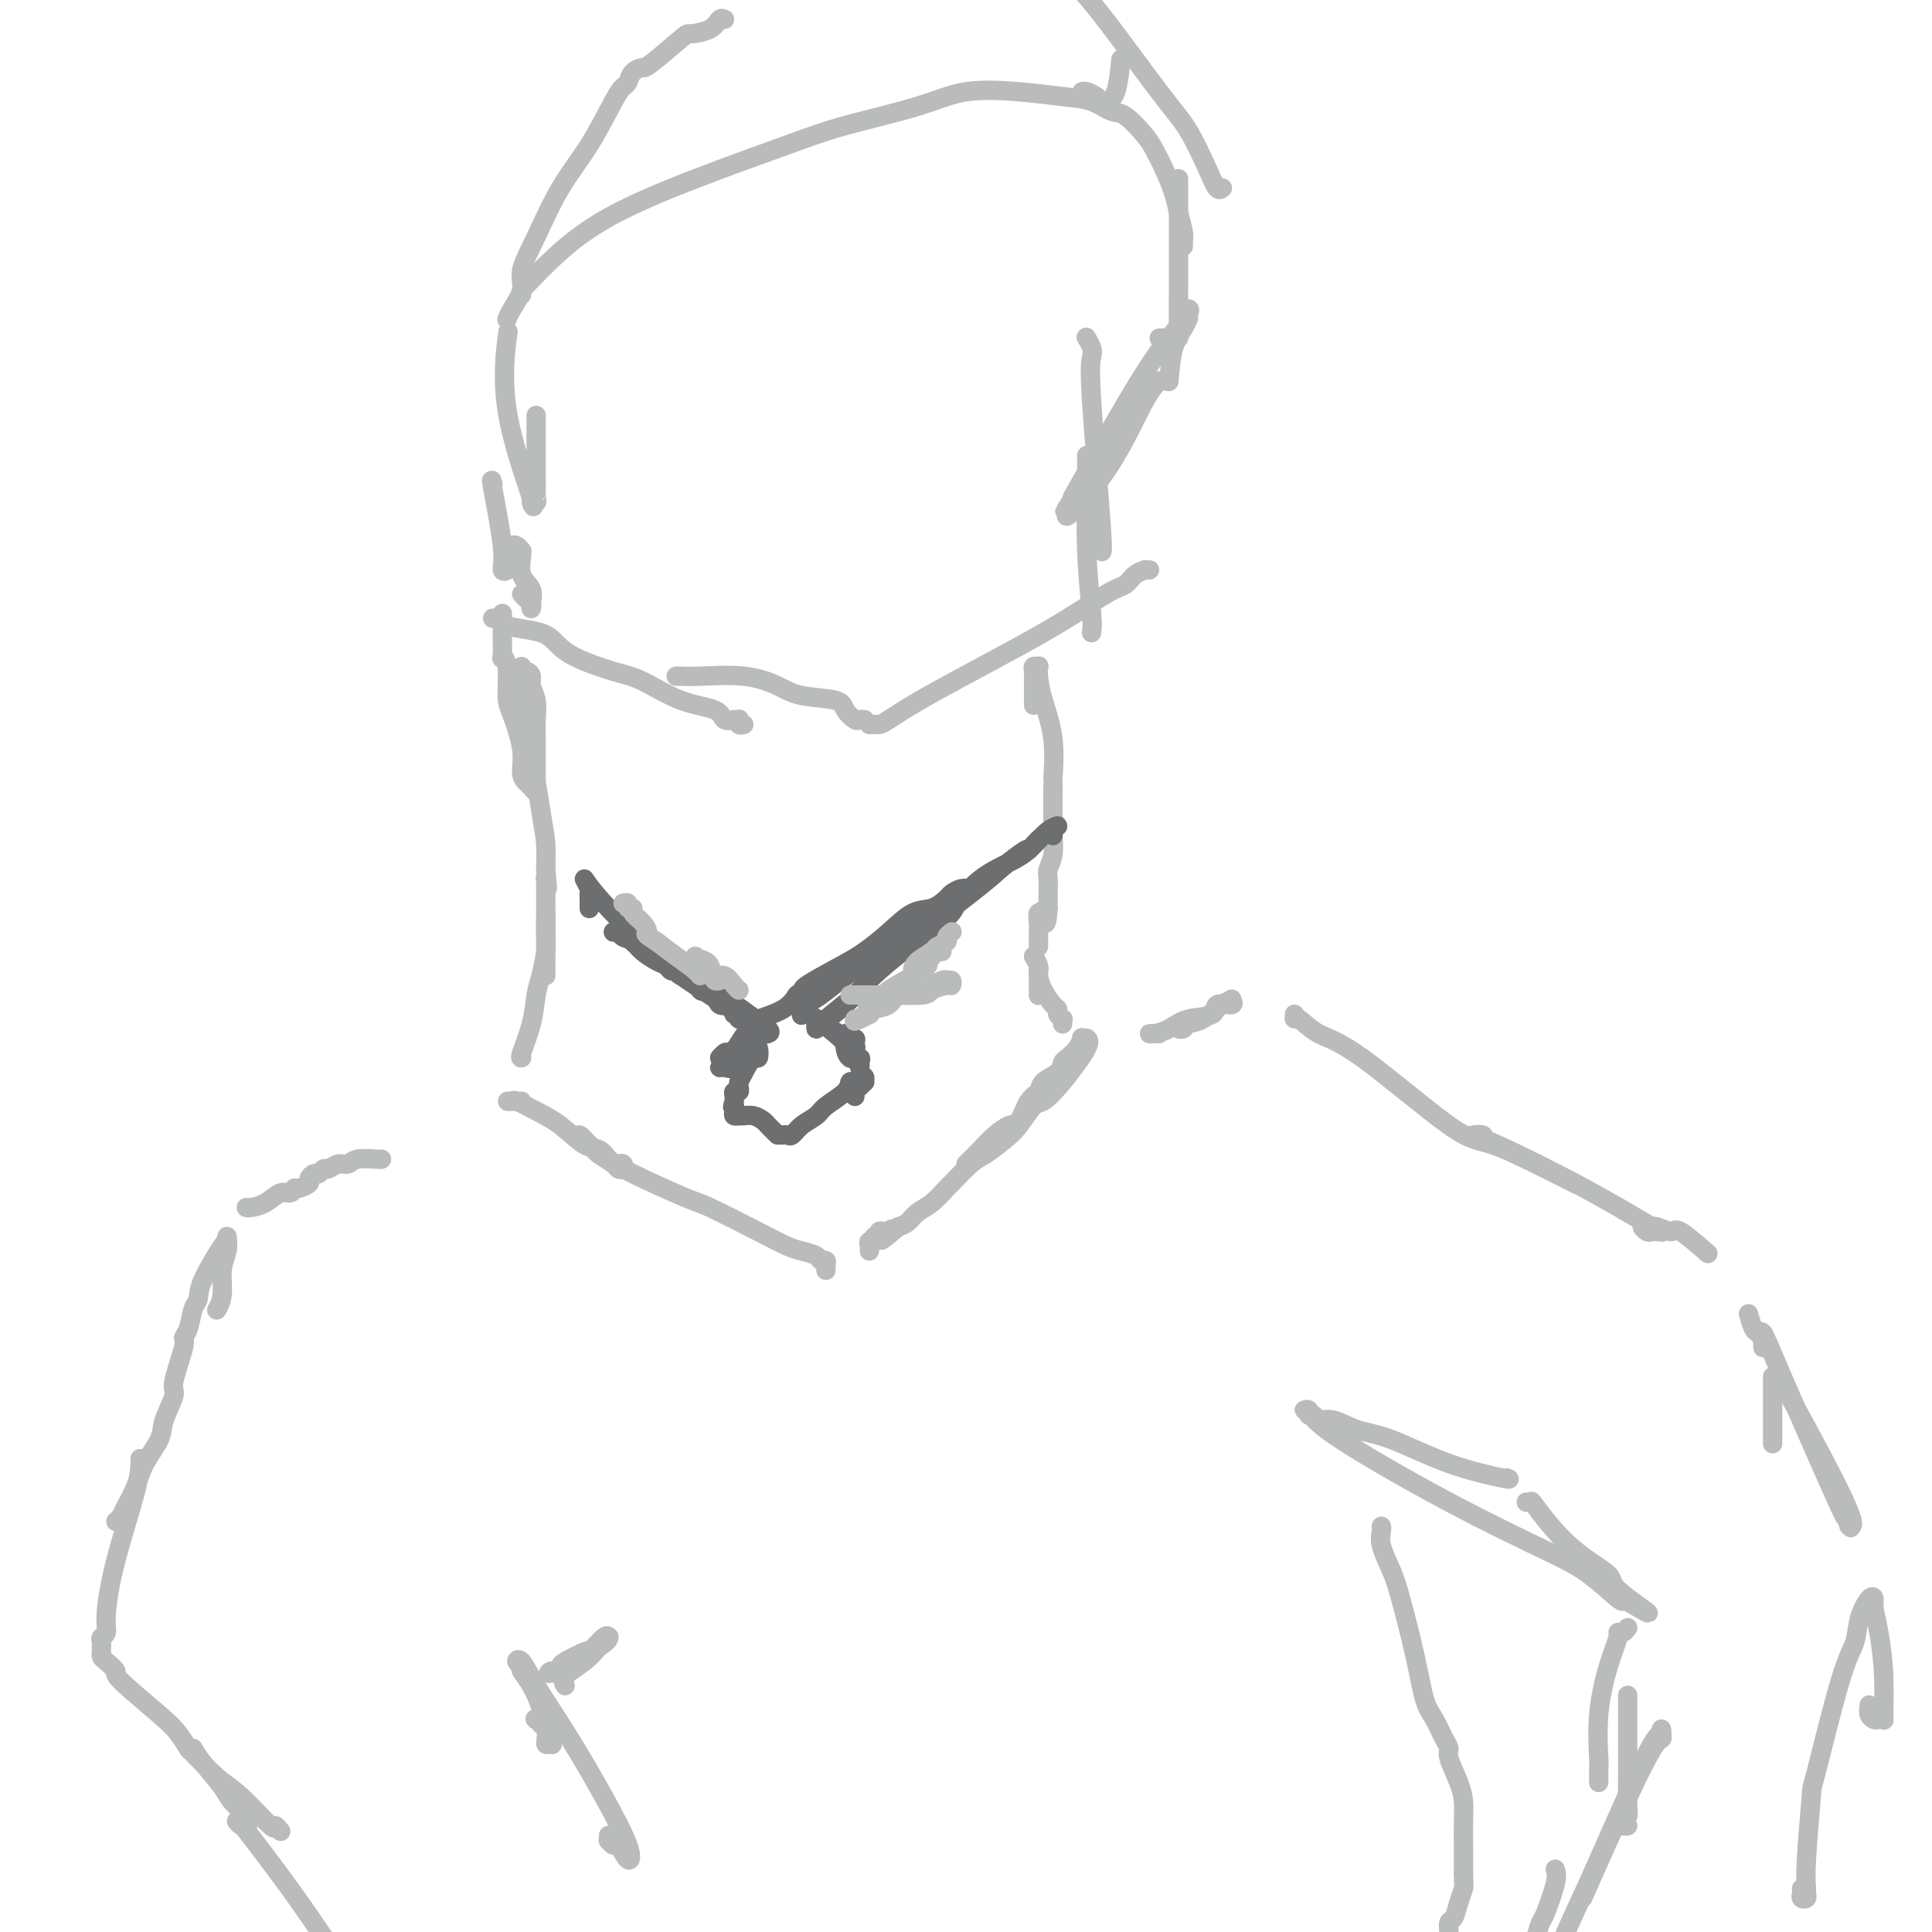 <svg viewBox='0 0 400 400' version='1.1' xmlns='http://www.w3.org/2000/svg' xmlns:xlink='http://www.w3.org/1999/xlink'><g fill='none' stroke='#BABBBB' stroke-width='4' stroke-linecap='round' stroke-linejoin='round'><path d='M104,127c0.002,1.164 0.004,2.328 0,3c-0.004,0.672 -0.016,0.852 0,2c0.016,1.148 0.058,3.266 0,4c-0.058,0.734 -0.218,0.085 0,0c0.218,-0.085 0.814,0.393 1,2c0.186,1.607 -0.038,4.343 0,6c0.038,1.657 0.339,2.236 1,4c0.661,1.764 1.684,4.712 2,7c0.316,2.288 -0.073,3.916 0,5c0.073,1.084 0.608,1.623 1,2c0.392,0.377 0.641,0.592 1,1c0.359,0.408 0.828,1.008 1,1c0.172,-0.008 0.046,-0.623 0,-1c-0.046,-0.377 -0.011,-0.516 0,-1c0.011,-0.484 -0.001,-1.312 0,-3c0.001,-1.688 0.015,-4.234 0,-6c-0.015,-1.766 -0.059,-2.750 0,-4c0.059,-1.250 0.222,-2.765 0,-4c-0.222,-1.235 -0.830,-2.191 -1,-3c-0.170,-0.809 0.098,-1.471 0,-2c-0.098,-0.529 -0.562,-0.924 -1,-1c-0.438,-0.076 -0.850,0.166 -1,0c-0.150,-0.166 -0.039,-0.739 0,-1c0.039,-0.261 0.007,-0.208 0,0c-0.007,0.208 0.012,0.571 0,2c-0.012,1.429 -0.056,3.924 0,5c0.056,1.076 0.211,0.732 1,5c0.789,4.268 2.212,13.149 3,18c0.788,4.851 0.939,5.672 1,7c0.061,1.328 0.030,3.164 0,5'/><path d='M113,180c0.619,6.753 0.166,3.137 0,2c-0.166,-1.137 -0.044,0.206 0,1c0.044,0.794 0.012,1.040 0,1c-0.012,-0.040 -0.003,-0.365 0,0c0.003,0.365 0.001,1.418 0,2c-0.001,0.582 -0.000,0.691 0,1c0.000,0.309 0.000,0.818 0,2c-0.000,1.182 -0.000,3.038 0,4c0.000,0.962 0.000,1.029 0,2c-0.000,0.971 -0.000,2.847 0,4c0.000,1.153 0.000,1.584 0,2c-0.000,0.416 -0.000,0.815 0,1c0.000,0.185 0.000,0.154 0,0c-0.000,-0.154 -0.000,-0.431 0,-1c0.000,-0.569 0.000,-1.431 0,-2c-0.000,-0.569 -0.000,-0.846 0,-2c0.000,-1.154 0.000,-3.187 0,-4c-0.000,-0.813 -0.000,-0.407 0,0'/><path d='M113,189c0.006,0.026 0.012,0.052 0,1c-0.012,0.948 -0.044,2.817 0,4c0.044,1.183 0.162,1.680 0,3c-0.162,1.320 -0.604,3.464 -1,5c-0.396,1.536 -0.747,2.464 -1,4c-0.253,1.536 -0.408,3.680 -1,6c-0.592,2.320 -1.621,4.817 -2,6c-0.379,1.183 -0.108,1.052 0,1c0.108,-0.052 0.054,-0.026 0,0'/><path d='M214,146c0.000,-0.477 0.000,-0.954 0,-1c-0.000,-0.046 -0.000,0.338 0,0c0.000,-0.338 0.000,-1.400 0,-2c-0.000,-0.600 -0.001,-0.739 0,-1c0.001,-0.261 0.004,-0.644 0,-1c-0.004,-0.356 -0.015,-0.685 0,-1c0.015,-0.315 0.056,-0.616 0,-1c-0.056,-0.384 -0.209,-0.850 0,-1c0.209,-0.150 0.782,0.017 1,0c0.218,-0.017 0.083,-0.217 0,0c-0.083,0.217 -0.113,0.850 0,2c0.113,1.150 0.370,2.815 1,5c0.630,2.185 1.633,4.889 2,8c0.367,3.111 0.098,6.629 0,8c-0.098,1.371 -0.026,0.594 0,1c0.026,0.406 0.007,1.994 0,3c-0.007,1.006 -0.001,1.431 0,2c0.001,0.569 -0.004,1.283 0,2c0.004,0.717 0.015,1.438 0,2c-0.015,0.562 -0.057,0.966 0,2c0.057,1.034 0.211,2.697 0,4c-0.211,1.303 -0.789,2.247 -1,3c-0.211,0.753 -0.057,1.315 0,2c0.057,0.685 0.015,1.493 0,2c-0.015,0.507 -0.004,0.713 0,1c0.004,0.287 0.001,0.654 0,1c-0.001,0.346 -0.000,0.670 0,1c0.000,0.330 0.000,0.665 0,1'/><path d='M217,188c-0.397,5.635 -0.891,2.222 -1,1c-0.109,-1.222 0.167,-0.252 0,0c-0.167,0.252 -0.777,-0.213 -1,0c-0.223,0.213 -0.060,1.104 0,2c0.060,0.896 0.016,1.795 0,2c-0.016,0.205 -0.004,-0.285 0,0c0.004,0.285 0.001,1.346 0,2c-0.001,0.654 -0.000,0.901 0,1c0.000,0.099 0.000,0.049 0,0'/><path d='M214,198c0.423,0.748 0.845,1.495 1,2c0.155,0.505 0.041,0.766 0,1c-0.041,0.234 -0.011,0.441 0,1c0.011,0.559 0.003,1.470 0,2c-0.003,0.530 -0.001,0.678 0,1c0.001,0.322 0.000,0.817 0,1c-0.000,0.183 -0.000,0.052 0,0c0.000,-0.052 0.000,-0.026 0,0'/><path d='M214,198c0.439,0.687 0.878,1.374 1,2c0.122,0.626 -0.073,1.190 0,2c0.073,0.810 0.416,1.867 1,3c0.584,1.133 1.410,2.341 2,3c0.590,0.659 0.943,0.769 1,1c0.057,0.231 -0.181,0.584 0,1c0.181,0.416 0.780,0.895 1,1c0.220,0.105 0.059,-0.164 0,0c-0.059,0.164 -0.017,0.761 0,1c0.017,0.239 0.008,0.119 0,0'/><path d='M108,228c-0.347,-0.001 -0.695,-0.002 -1,0c-0.305,0.002 -0.568,0.006 -1,0c-0.432,-0.006 -1.033,-0.022 -1,0c0.033,0.022 0.701,0.083 1,0c0.299,-0.083 0.229,-0.311 1,0c0.771,0.311 2.381,1.162 4,2c1.619,0.838 3.246,1.664 5,3c1.754,1.336 3.636,3.181 5,4c1.364,0.819 2.211,0.611 3,1c0.789,0.389 1.519,1.376 2,2c0.481,0.624 0.714,0.886 1,1c0.286,0.114 0.626,0.081 1,0c0.374,-0.081 0.783,-0.211 1,0c0.217,0.211 0.241,0.761 0,1c-0.241,0.239 -0.748,0.165 -1,0c-0.252,-0.165 -0.249,-0.423 -1,-1c-0.751,-0.577 -2.257,-1.475 -3,-2c-0.743,-0.525 -0.724,-0.679 -1,-1c-0.276,-0.321 -0.846,-0.809 -1,-1c-0.154,-0.191 0.108,-0.084 0,0c-0.108,0.084 -0.586,0.146 -1,0c-0.414,-0.146 -0.765,-0.501 -1,-1c-0.235,-0.499 -0.353,-1.143 0,-1c0.353,0.143 1.176,1.071 2,2'/><path d='M122,237c1.079,0.884 2.777,2.095 4,3c1.223,0.905 1.973,1.503 5,3c3.027,1.497 8.333,3.893 11,5c2.667,1.107 2.697,0.926 5,2c2.303,1.074 6.879,3.402 10,5c3.121,1.598 4.788,2.466 6,3c1.212,0.534 1.971,0.734 3,1c1.029,0.266 2.328,0.597 3,1c0.672,0.403 0.716,0.879 1,1c0.284,0.121 0.808,-0.112 1,0c0.192,0.112 0.052,0.569 0,1c-0.052,0.431 -0.015,0.838 0,1c0.015,0.162 0.007,0.081 0,0'/><path d='M200,241c1.006,-0.989 2.012,-1.977 3,-3c0.988,-1.023 1.957,-2.080 3,-3c1.043,-0.920 2.161,-1.703 3,-2c0.839,-0.297 1.398,-0.110 2,-1c0.602,-0.890 1.247,-2.858 2,-4c0.753,-1.142 1.615,-1.457 2,-2c0.385,-0.543 0.292,-1.314 1,-2c0.708,-0.686 2.218,-1.288 3,-2c0.782,-0.712 0.835,-1.536 1,-2c0.165,-0.464 0.441,-0.569 1,-1c0.559,-0.431 1.403,-1.188 2,-2c0.597,-0.812 0.949,-1.680 1,-2c0.051,-0.320 -0.198,-0.091 0,0c0.198,0.091 0.842,0.046 1,0c0.158,-0.046 -0.169,-0.093 0,0c0.169,0.093 0.835,0.325 0,2c-0.835,1.675 -3.170,4.793 -5,7c-1.830,2.207 -3.155,3.502 -4,4c-0.845,0.498 -1.211,0.200 -2,1c-0.789,0.800 -2.002,2.698 -3,4c-0.998,1.302 -1.782,2.006 -3,3c-1.218,0.994 -2.871,2.276 -4,3c-1.129,0.724 -1.734,0.890 -3,2c-1.266,1.110 -3.193,3.166 -4,4c-0.807,0.834 -0.495,0.447 -1,1c-0.505,0.553 -1.826,2.045 -3,3c-1.174,0.955 -2.201,1.372 -3,2c-0.799,0.628 -1.371,1.465 -2,2c-0.629,0.535 -1.314,0.767 -2,1'/><path d='M186,254c-5.724,4.869 -3.035,2.041 -2,1c1.035,-1.041 0.417,-0.294 0,0c-0.417,0.294 -0.633,0.135 -1,0c-0.367,-0.135 -0.887,-0.247 -1,0c-0.113,0.247 0.180,0.854 0,1c-0.180,0.146 -0.833,-0.167 -1,0c-0.167,0.167 0.151,0.816 0,1c-0.151,0.184 -0.773,-0.095 -1,0c-0.227,0.095 -0.061,0.564 0,1c0.061,0.436 0.017,0.839 0,1c-0.017,0.161 -0.009,0.081 0,0'/><path d='M240,214c-0.298,0.004 -0.595,0.008 -1,0c-0.405,-0.008 -0.917,-0.028 -1,0c-0.083,0.028 0.262,0.105 1,0c0.738,-0.105 1.869,-0.391 3,-1c1.131,-0.609 2.260,-1.540 4,-2c1.740,-0.460 4.089,-0.449 5,-1c0.911,-0.551 0.383,-1.663 1,-2c0.617,-0.337 2.377,0.102 3,0c0.623,-0.102 0.107,-0.746 0,-1c-0.107,-0.254 0.193,-0.117 0,0c-0.193,0.117 -0.878,0.213 -2,1c-1.122,0.787 -2.679,2.263 -4,3c-1.321,0.737 -2.406,0.734 -3,1c-0.594,0.266 -0.698,0.803 -1,1c-0.302,0.197 -0.800,0.056 -1,0c-0.200,-0.056 -0.100,-0.028 0,0'/><path d='M268,210c-0.030,0.502 -0.059,1.004 0,1c0.059,-0.004 0.207,-0.513 1,0c0.793,0.513 2.230,2.048 4,3c1.770,0.952 3.872,1.320 9,5c5.128,3.680 13.280,10.671 18,14c4.720,3.329 6.007,2.995 9,4c2.993,1.005 7.690,3.347 11,5c3.310,1.653 5.231,2.615 6,3c0.769,0.385 0.384,0.192 0,0'/><path d='M310,237c-1.338,-0.311 -2.676,-0.621 -3,-1c-0.324,-0.379 0.366,-0.826 0,-1c-0.366,-0.174 -1.787,-0.075 -2,0c-0.213,0.075 0.781,0.125 5,2c4.219,1.875 11.663,5.574 18,9c6.337,3.426 11.565,6.578 14,8c2.435,1.422 2.075,1.114 2,1c-0.075,-0.114 0.133,-0.034 0,0c-0.133,0.034 -0.608,0.024 -1,0c-0.392,-0.024 -0.703,-0.060 -1,0c-0.297,0.060 -0.580,0.217 -1,0c-0.420,-0.217 -0.975,-0.808 -1,-1c-0.025,-0.192 0.481,0.016 1,0c0.519,-0.016 1.051,-0.256 2,0c0.949,0.256 2.316,1.007 3,1c0.684,-0.007 0.684,-0.771 2,0c1.316,0.771 3.947,3.077 5,4c1.053,0.923 0.526,0.461 0,0'/><path d='M79,240c-0.018,0.033 -0.036,0.065 -1,0c-0.964,-0.065 -2.874,-0.229 -4,0c-1.126,0.229 -1.468,0.850 -2,1c-0.532,0.150 -1.256,-0.171 -2,0c-0.744,0.171 -1.510,0.833 -2,1c-0.490,0.167 -0.704,-0.163 -1,0c-0.296,0.163 -0.674,0.818 -1,1c-0.326,0.182 -0.599,-0.109 -1,0c-0.401,0.109 -0.931,0.618 -1,1c-0.069,0.382 0.322,0.639 0,1c-0.322,0.361 -1.356,0.828 -2,1c-0.644,0.172 -0.898,0.049 -1,0c-0.102,-0.049 -0.051,-0.025 0,0'/><path d='M61,246c-0.265,0.475 -0.530,0.950 -1,1c-0.470,0.050 -1.145,-0.326 -2,0c-0.855,0.326 -1.889,1.356 -3,2c-1.111,0.644 -2.299,0.904 -3,1c-0.701,0.096 -0.915,0.027 -1,0c-0.085,-0.027 -0.043,-0.014 0,0'/><path d='M47,256c0.121,0.943 0.242,1.885 0,3c-0.242,1.115 -0.848,2.402 -1,4c-0.152,1.598 0.152,3.507 0,5c-0.152,1.493 -0.758,2.569 -1,3c-0.242,0.431 -0.121,0.215 0,0'/><path d='M47,257c0.007,-0.257 0.013,-0.515 -1,1c-1.013,1.515 -3.046,4.802 -4,7c-0.954,2.198 -0.828,3.308 -1,4c-0.172,0.692 -0.643,0.966 -1,2c-0.357,1.034 -0.602,2.826 -1,4c-0.398,1.174 -0.951,1.728 -1,2c-0.049,0.272 0.406,0.262 0,2c-0.406,1.738 -1.674,5.223 -2,7c-0.326,1.777 0.289,1.847 0,3c-0.289,1.153 -1.482,3.390 -2,5c-0.518,1.610 -0.362,2.592 -1,4c-0.638,1.408 -2.069,3.243 -3,5c-0.931,1.757 -1.360,3.438 -2,5c-0.640,1.562 -1.491,3.006 -2,4c-0.509,0.994 -0.675,1.537 -1,2c-0.325,0.463 -0.807,0.847 -1,1c-0.193,0.153 -0.096,0.077 0,0'/><path d='M29,302c0.009,0.087 0.017,0.174 0,1c-0.017,0.826 -0.061,2.392 -1,6c-0.939,3.608 -2.773,9.257 -4,14c-1.227,4.743 -1.845,8.581 -2,11c-0.155,2.419 0.155,3.419 0,4c-0.155,0.581 -0.773,0.743 -1,1c-0.227,0.257 -0.061,0.608 0,1c0.061,0.392 0.017,0.826 0,1c-0.017,0.174 -0.009,0.087 0,0'/><path d='M21,342c-0.045,0.367 -0.091,0.734 0,1c0.091,0.266 0.317,0.430 1,1c0.683,0.570 1.823,1.547 2,2c0.177,0.453 -0.607,0.381 1,2c1.607,1.619 5.606,4.929 8,7c2.394,2.071 3.183,2.904 4,4c0.817,1.096 1.662,2.456 2,3c0.338,0.544 0.169,0.272 0,0'/><path d='M39,362c2.146,2.267 4.291,4.534 6,6c1.709,1.466 2.980,2.130 5,4c2.020,1.870 4.789,4.944 6,6c1.211,1.056 0.865,0.092 1,0c0.135,-0.092 0.753,0.688 1,1c0.247,0.312 0.124,0.156 0,0'/><path d='M40,362c0.436,0.778 0.872,1.556 2,3c1.128,1.444 2.947,3.552 4,5c1.053,1.448 1.340,2.234 2,3c0.660,0.766 1.693,1.511 2,2c0.307,0.489 -0.111,0.721 0,1c0.111,0.279 0.753,0.606 1,1c0.247,0.394 0.099,0.857 0,1c-0.099,0.143 -0.149,-0.034 0,0c0.149,0.034 0.497,0.279 0,0c-0.497,-0.279 -1.840,-1.080 -2,-1c-0.160,0.080 0.864,1.042 1,1c0.136,-0.042 -0.617,-1.088 1,1c1.617,2.088 5.605,7.311 9,12c3.395,4.689 6.198,8.845 9,13'/><path d='M112,357c0.118,-0.420 0.235,-0.840 0,-1c-0.235,-0.160 -0.824,-0.059 -1,0c-0.176,0.059 0.061,0.078 0,0c-0.061,-0.078 -0.421,-0.251 0,0c0.421,0.251 1.621,0.928 2,2c0.379,1.072 -0.064,2.540 0,3c0.064,0.460 0.635,-0.086 1,0c0.365,0.086 0.524,0.805 0,-1c-0.524,-1.805 -1.732,-6.132 -3,-9c-1.268,-2.868 -2.597,-4.275 -3,-5c-0.403,-0.725 0.119,-0.769 0,-1c-0.119,-0.231 -0.880,-0.650 -1,-1c-0.120,-0.350 0.399,-0.632 1,0c0.601,0.632 1.283,2.176 3,5c1.717,2.824 4.467,6.927 7,11c2.533,4.073 4.848,8.115 7,12c2.152,3.885 4.142,7.611 5,10c0.858,2.389 0.584,3.440 0,3c-0.584,-0.440 -1.477,-2.371 -2,-3c-0.523,-0.629 -0.676,0.046 -1,0c-0.324,-0.046 -0.819,-0.811 -1,-1c-0.181,-0.189 -0.049,0.198 0,0c0.049,-0.198 0.013,-0.981 0,-1c-0.013,-0.019 -0.004,0.726 0,1c0.004,0.274 0.001,0.078 0,0c-0.001,-0.078 -0.001,-0.039 0,0'/><path d='M117,349c-0.368,-0.591 -0.736,-1.181 0,-2c0.736,-0.819 2.575,-1.866 4,-3c1.425,-1.134 2.435,-2.356 3,-3c0.565,-0.644 0.686,-0.712 1,-1c0.314,-0.288 0.820,-0.798 1,-1c0.180,-0.202 0.035,-0.097 0,0c-0.035,0.097 0.041,0.186 0,0c-0.041,-0.186 -0.198,-0.648 -1,0c-0.802,0.648 -2.250,2.404 -3,3c-0.750,0.596 -0.801,0.031 -1,0c-0.199,-0.031 -0.547,0.472 -1,1c-0.453,0.528 -1.011,1.082 -1,1c0.011,-0.082 0.591,-0.800 1,-1c0.409,-0.200 0.646,0.117 1,0c0.354,-0.117 0.824,-0.668 1,-1c0.176,-0.332 0.059,-0.444 -1,0c-1.059,0.444 -3.059,1.444 -4,2c-0.941,0.556 -0.823,0.668 -1,1c-0.177,0.332 -0.650,0.884 -1,1c-0.350,0.116 -0.577,-0.204 -1,0c-0.423,0.204 -1.041,0.931 1,0c2.041,-0.931 6.742,-3.520 9,-5c2.258,-1.480 2.074,-1.851 2,-2c-0.074,-0.149 -0.037,-0.074 0,0'/><path d='M312,306c0.507,0.200 1.013,0.400 -1,0c-2.013,-0.400 -6.546,-1.398 -11,-3c-4.454,-1.602 -8.828,-3.806 -12,-5c-3.172,-1.194 -5.141,-1.377 -7,-2c-1.859,-0.623 -3.607,-1.688 -5,-2c-1.393,-0.312 -2.431,0.127 -3,0c-0.569,-0.127 -0.670,-0.821 -1,-1c-0.330,-0.179 -0.888,0.155 -1,0c-0.112,-0.155 0.221,-0.800 0,-1c-0.221,-0.200 -0.995,0.046 -1,0c-0.005,-0.046 0.758,-0.384 1,0c0.242,0.384 -0.037,1.491 5,5c5.037,3.509 15.388,9.421 24,14c8.612,4.579 15.484,7.825 20,10c4.516,2.175 6.678,3.278 9,5c2.322,1.722 4.806,4.063 6,5c1.194,0.937 1.097,0.468 1,0'/><path d='M336,331c10.137,5.986 2.980,1.450 0,-1c-2.980,-2.450 -1.783,-2.814 -3,-4c-1.217,-1.186 -4.848,-3.193 -8,-6c-3.152,-2.807 -5.824,-6.412 -7,-8c-1.176,-1.588 -0.855,-1.158 -1,-1c-0.145,0.158 -0.756,0.045 -1,0c-0.244,-0.045 -0.122,-0.023 0,0'/><path d='M362,272c0.340,1.179 0.680,2.359 1,3c0.320,0.641 0.621,0.744 1,1c0.379,0.256 0.834,0.664 1,1c0.166,0.336 0.041,0.601 0,1c-0.041,0.399 0.002,0.931 0,1c-0.002,0.069 -0.051,-0.324 0,-1c0.051,-0.676 0.200,-1.636 0,-2c-0.200,-0.364 -0.750,-0.134 -1,0c-0.250,0.134 -0.201,0.170 0,0c0.201,-0.170 0.555,-0.546 1,0c0.445,0.546 0.981,2.013 4,9c3.019,6.987 8.520,19.494 11,25c2.480,5.506 1.939,4.012 2,4c0.061,-0.012 0.724,1.457 1,2c0.276,0.543 0.165,0.160 0,0c-0.165,-0.160 -0.384,-0.095 0,0c0.384,0.095 1.371,0.221 -1,-5c-2.371,-5.221 -8.100,-15.790 -11,-21c-2.900,-5.210 -2.971,-5.060 -3,-5c-0.029,0.060 -0.014,0.030 0,0'/><path d='M367,285c0.000,0.208 0.000,0.417 0,1c0.000,0.583 0.000,1.542 0,4c0.000,2.458 0.000,6.417 0,8c-0.000,1.583 0.000,0.792 0,0'/><path d='M337,337c-0.297,0.421 -0.595,0.842 -1,1c-0.405,0.158 -0.918,0.053 -1,0c-0.082,-0.053 0.265,-0.053 0,1c-0.265,1.053 -1.143,3.159 -2,6c-0.857,2.841 -1.694,6.416 -2,10c-0.306,3.584 -0.082,7.178 0,9c0.082,1.822 0.022,1.872 0,2c-0.022,0.128 -0.006,0.336 0,1c0.006,0.664 0.002,1.786 0,2c-0.002,0.214 -0.000,-0.481 0,-1c0.000,-0.519 0.000,-0.863 0,-1c-0.000,-0.137 -0.000,-0.069 0,0'/><path d='M337,351c-0.002,3.209 -0.004,6.418 0,9c0.004,2.582 0.014,4.538 0,7c-0.014,2.462 -0.053,5.430 0,7c0.053,1.570 0.196,1.741 0,2c-0.196,0.259 -0.733,0.605 -1,1c-0.267,0.395 -0.264,0.837 0,1c0.264,0.163 0.790,0.047 1,0c0.210,-0.047 0.105,-0.023 0,0'/><path d='M387,353c-0.091,0.733 -0.182,1.467 0,2c0.182,0.533 0.638,0.867 1,1c0.362,0.133 0.630,0.066 1,0c0.370,-0.066 0.841,-0.132 1,0c0.159,0.132 0.005,0.463 0,-1c-0.005,-1.463 0.140,-4.721 0,-8c-0.140,-3.279 -0.566,-6.581 -1,-9c-0.434,-2.419 -0.875,-3.957 -1,-5c-0.125,-1.043 0.065,-1.592 0,-2c-0.065,-0.408 -0.386,-0.674 -1,0c-0.614,0.674 -1.523,2.288 -2,4c-0.477,1.712 -0.524,3.521 -1,5c-0.476,1.479 -1.381,2.627 -3,8c-1.619,5.373 -3.951,14.969 -5,19c-1.049,4.031 -0.816,2.495 -1,5c-0.184,2.505 -0.785,9.050 -1,13c-0.215,3.950 -0.043,5.304 0,6c0.043,0.696 -0.041,0.733 0,1c0.041,0.267 0.207,0.765 0,1c-0.207,0.235 -0.787,0.207 -1,0c-0.213,-0.207 -0.057,-0.594 0,-1c0.057,-0.406 0.016,-0.830 0,-1c-0.016,-0.170 -0.008,-0.085 0,0'/><path d='M322,387c0.202,0.631 0.405,1.262 0,3c-0.405,1.738 -1.417,4.583 -2,6c-0.583,1.417 -0.738,1.405 -1,2c-0.262,0.595 -0.631,1.798 -1,3'/><path d='M329,390c-1.124,2.541 -2.249,5.082 0,0c2.249,-5.082 7.871,-17.788 11,-24c3.129,-6.212 3.764,-5.932 4,-6c0.236,-0.068 0.072,-0.484 0,-1c-0.072,-0.516 -0.052,-1.132 0,-1c0.052,0.132 0.135,1.010 0,1c-0.135,-0.010 -0.490,-0.910 -3,4c-2.510,4.910 -7.176,15.630 -10,22c-2.824,6.370 -3.807,8.392 -5,11c-1.193,2.608 -2.597,5.804 -4,9'/><path d='M286,316c0.050,0.207 0.100,0.414 0,1c-0.100,0.586 -0.350,1.550 0,3c0.350,1.450 1.301,3.387 2,5c0.699,1.613 1.146,2.901 2,6c0.854,3.099 2.114,8.010 3,12c0.886,3.990 1.399,7.058 2,9c0.601,1.942 1.292,2.756 2,4c0.708,1.244 1.433,2.916 2,4c0.567,1.084 0.975,1.579 1,2c0.025,0.421 -0.333,0.769 0,2c0.333,1.231 1.357,3.346 2,5c0.643,1.654 0.904,2.846 1,4c0.096,1.154 0.026,2.270 0,4c-0.026,1.730 -0.007,4.074 0,5c0.007,0.926 0.002,0.434 0,1c-0.002,0.566 -0.000,2.191 0,3c0.000,0.809 0.000,0.803 0,1c-0.000,0.197 -0.000,0.599 0,1'/><path d='M303,388c0.049,2.864 0.171,2.524 0,3c-0.171,0.476 -0.633,1.767 -1,3c-0.367,1.233 -0.637,2.409 -1,3c-0.363,0.591 -0.818,0.597 -1,1c-0.182,0.403 -0.091,1.201 0,2'/><path d='M102,128c0.294,0.024 0.589,0.047 1,0c0.411,-0.047 0.939,-0.165 1,0c0.061,0.165 -0.343,0.613 0,1c0.343,0.387 1.435,0.713 3,1c1.565,0.287 3.605,0.536 5,1c1.395,0.464 2.145,1.143 3,2c0.855,0.857 1.816,1.892 4,3c2.184,1.108 5.592,2.290 8,3c2.408,0.710 3.814,0.946 6,2c2.186,1.054 5.150,2.924 8,4c2.850,1.076 5.587,1.359 7,2c1.413,0.641 1.502,1.640 2,2c0.498,0.360 1.405,0.083 2,0c0.595,-0.083 0.878,0.030 1,0c0.122,-0.030 0.084,-0.204 0,0c-0.084,0.204 -0.215,0.786 0,1c0.215,0.214 0.776,0.061 1,0c0.224,-0.061 0.112,-0.031 0,0'/><path d='M140,140c0.193,-0.012 0.386,-0.025 1,0c0.614,0.025 1.650,0.086 4,0c2.350,-0.086 6.015,-0.319 9,0c2.985,0.319 5.290,1.189 7,2c1.710,0.811 2.825,1.562 5,2c2.175,0.438 5.410,0.562 7,1c1.590,0.438 1.537,1.189 2,2c0.463,0.811 1.444,1.681 2,2c0.556,0.319 0.688,0.086 1,0c0.312,-0.086 0.803,-0.025 1,0c0.197,0.025 0.098,0.012 0,0'/><path d='M180,150c0.330,-0.003 0.659,-0.007 1,0c0.341,0.007 0.692,0.023 1,0c0.308,-0.023 0.572,-0.085 2,-1c1.428,-0.915 4.020,-2.682 10,-6c5.980,-3.318 15.347,-8.185 22,-12c6.653,-3.815 10.591,-6.577 13,-8c2.409,-1.423 3.290,-1.506 4,-2c0.710,-0.494 1.248,-1.400 2,-2c0.752,-0.600 1.717,-0.893 2,-1c0.283,-0.107 -0.116,-0.029 0,0c0.116,0.029 0.747,0.008 1,0c0.253,-0.008 0.126,-0.004 0,0'/><path d='M226,131c0.113,-0.689 0.226,-1.378 0,-4c-0.226,-2.622 -0.793,-7.176 -1,-13c-0.207,-5.824 -0.056,-12.917 0,-16c0.056,-3.083 0.015,-2.157 0,-2c-0.015,0.157 -0.004,-0.455 0,-1c0.004,-0.545 0.001,-1.022 0,-1c-0.001,0.022 -0.000,0.544 0,1c0.000,0.456 0.000,0.844 0,1c-0.000,0.156 -0.000,0.078 0,0'/><path d='M228,114c-0.060,-0.153 -0.120,-0.306 0,0c0.120,0.306 0.421,1.069 0,-5c-0.421,-6.069 -1.563,-18.972 -2,-26c-0.437,-7.028 -0.169,-8.183 0,-9c0.169,-0.817 0.238,-1.297 0,-2c-0.238,-0.703 -0.782,-1.629 -1,-2c-0.218,-0.371 -0.109,-0.185 0,0'/><path d='M242,79c0.227,-2.568 0.453,-5.136 1,-7c0.547,-1.864 1.414,-3.025 2,-4c0.586,-0.975 0.892,-1.763 1,-2c0.108,-0.237 0.019,0.078 0,0c-0.019,-0.078 0.033,-0.550 0,-1c-0.033,-0.450 -0.151,-0.878 0,-1c0.151,-0.122 0.570,0.060 0,1c-0.570,0.940 -2.128,2.636 -4,5c-1.872,2.364 -4.060,5.397 -8,12c-3.940,6.603 -9.634,16.777 -12,21c-2.366,4.223 -1.403,2.495 -1,2c0.403,-0.495 0.245,0.242 0,1c-0.245,0.758 -0.577,1.537 1,0c1.577,-1.537 5.062,-5.391 8,-10c2.938,-4.609 5.330,-9.972 7,-13c1.670,-3.028 2.620,-3.722 3,-4c0.380,-0.278 0.190,-0.139 0,0'/><path d='M240,70c0.455,-0.000 0.909,-0.000 1,0c0.091,0.000 -0.182,0.000 0,0c0.182,-0.000 0.819,-0.001 1,0c0.181,0.001 -0.095,0.005 0,0c0.095,-0.005 0.561,-0.019 1,0c0.439,0.019 0.850,0.072 1,0c0.150,-0.072 0.040,-0.267 0,-2c-0.040,-1.733 -0.011,-5.003 0,-9c0.011,-3.997 0.003,-8.720 0,-11c-0.003,-2.280 -0.001,-2.117 0,-3c0.001,-0.883 0.000,-2.811 0,-4c-0.000,-1.189 -0.000,-1.638 0,-2c0.000,-0.362 0.000,-0.636 0,-1c-0.000,-0.364 -0.000,-0.818 0,-1c0.000,-0.182 0.000,-0.091 0,0'/><path d='M108,123c0.311,0.343 0.621,0.685 1,1c0.379,0.315 0.826,0.602 1,1c0.174,0.398 0.075,0.905 0,1c-0.075,0.095 -0.125,-0.224 0,-1c0.125,-0.776 0.427,-2.011 0,-3c-0.427,-0.989 -1.581,-1.733 -2,-3c-0.419,-1.267 -0.102,-3.058 0,-4c0.102,-0.942 -0.011,-1.034 0,-1c0.011,0.034 0.148,0.194 0,0c-0.148,-0.194 -0.579,-0.743 -1,-1c-0.421,-0.257 -0.831,-0.224 -1,0c-0.169,0.224 -0.097,0.638 0,1c0.097,0.362 0.218,0.673 0,1c-0.218,0.327 -0.774,0.669 -1,1c-0.226,0.331 -0.121,0.651 0,1c0.121,0.349 0.257,0.728 0,1c-0.257,0.272 -0.906,0.438 -1,0c-0.094,-0.438 0.366,-1.478 0,-5c-0.366,-3.522 -1.560,-9.525 -2,-12c-0.440,-2.475 -0.126,-1.421 0,-1c0.126,0.421 0.063,0.211 0,0'/><path d='M111,86c-0.000,0.907 -0.000,1.815 0,2c0.000,0.185 0.001,-0.352 0,2c-0.001,2.352 -0.006,7.594 0,10c0.006,2.406 0.021,1.976 0,2c-0.021,0.024 -0.077,0.504 0,1c0.077,0.496 0.287,1.010 0,1c-0.287,-0.010 -1.071,-0.544 -1,0c0.071,0.544 0.999,2.166 0,-1c-0.999,-3.166 -3.923,-11.122 -5,-18c-1.077,-6.878 -0.308,-12.680 0,-15c0.308,-2.320 0.154,-1.160 0,0'/><path d='M105,66c-0.048,0.127 -0.096,0.254 0,0c0.096,-0.254 0.337,-0.890 1,-2c0.663,-1.110 1.747,-2.694 2,-4c0.253,-1.306 -0.325,-2.335 0,-4c0.325,-1.665 1.554,-3.966 3,-7c1.446,-3.034 3.109,-6.801 5,-10c1.891,-3.199 4.011,-5.830 6,-9c1.989,-3.170 3.846,-6.878 5,-9c1.154,-2.122 1.603,-2.659 2,-3c0.397,-0.341 0.741,-0.488 1,-1c0.259,-0.512 0.434,-1.391 1,-2c0.566,-0.609 1.524,-0.950 2,-1c0.476,-0.050 0.470,0.189 2,-1c1.530,-1.189 4.596,-3.807 6,-5c1.404,-1.193 1.147,-0.961 2,-1c0.853,-0.039 2.816,-0.351 4,-1c1.184,-0.649 1.588,-1.636 2,-2c0.412,-0.364 0.832,-0.104 1,0c0.168,0.104 0.084,0.052 0,0'/><path d='M253,39c0.078,-0.066 0.156,-0.131 0,0c-0.156,0.131 -0.546,0.459 -1,0c-0.454,-0.459 -0.973,-1.706 -2,-4c-1.027,-2.294 -2.564,-5.636 -4,-8c-1.436,-2.364 -2.771,-3.752 -6,-8c-3.229,-4.248 -8.351,-11.357 -12,-16c-3.649,-4.643 -5.824,-6.822 -8,-9'/><path d='M224,19c0.222,-0.084 0.444,-0.168 1,0c0.556,0.168 1.445,0.587 2,1c0.555,0.413 0.776,0.821 1,1c0.224,0.179 0.452,0.131 1,0c0.548,-0.131 1.417,-0.343 2,-2c0.583,-1.657 0.881,-4.759 1,-6c0.119,-1.241 0.060,-0.620 0,0'/><path d='M108,61c0.009,-0.440 0.018,-0.881 0,-1c-0.018,-0.119 -0.062,0.082 1,-1c1.062,-1.082 3.230,-3.447 6,-6c2.770,-2.553 6.143,-5.295 11,-8c4.857,-2.705 11.200,-5.373 18,-8c6.800,-2.627 14.059,-5.212 19,-7c4.941,-1.788 7.566,-2.777 12,-4c4.434,-1.223 10.678,-2.680 15,-4c4.322,-1.320 6.722,-2.504 10,-3c3.278,-0.496 7.432,-0.304 11,0c3.568,0.304 6.549,0.721 9,1c2.451,0.279 4.372,0.419 6,1c1.628,0.581 2.964,1.602 4,2c1.036,0.398 1.773,0.171 3,1c1.227,0.829 2.944,2.713 4,4c1.056,1.287 1.449,1.976 2,3c0.551,1.024 1.258,2.382 2,4c0.742,1.618 1.519,3.495 2,5c0.481,1.505 0.665,2.638 1,4c0.335,1.362 0.822,2.953 1,4c0.178,1.047 0.048,1.551 0,2c-0.048,0.449 -0.014,0.843 0,1c0.014,0.157 0.007,0.079 0,0'/></g>
<g fill='none' stroke='#6D6E70' stroke-width='4' stroke-linecap='round' stroke-linejoin='round'><path d='M122,188c0.001,0.090 0.002,0.181 0,0c-0.002,-0.181 -0.006,-0.633 0,-1c0.006,-0.367 0.022,-0.649 0,-1c-0.022,-0.351 -0.081,-0.771 0,-1c0.081,-0.229 0.302,-0.265 0,-1c-0.302,-0.735 -1.127,-2.167 -1,-2c0.127,0.167 1.206,1.932 4,5c2.794,3.068 7.301,7.438 10,10c2.699,2.562 3.589,3.316 6,5c2.411,1.684 6.344,4.297 9,6c2.656,1.703 4.035,2.495 5,3c0.965,0.505 1.515,0.722 2,1c0.485,0.278 0.903,0.616 1,1c0.097,0.384 -0.129,0.814 0,1c0.129,0.186 0.611,0.129 1,0c0.389,-0.129 0.685,-0.332 0,-1c-0.685,-0.668 -2.349,-1.803 -4,-3c-1.651,-1.197 -3.288,-2.455 -6,-4c-2.712,-1.545 -6.499,-3.378 -9,-5c-2.501,-1.622 -3.714,-3.035 -5,-4c-1.286,-0.965 -2.643,-1.483 -4,-2'/><path d='M131,195c-4.354,-3.028 -1.740,-1.598 -1,-1c0.740,0.598 -0.394,0.362 -1,0c-0.606,-0.362 -0.683,-0.852 -1,-1c-0.317,-0.148 -0.874,0.044 -1,0c-0.126,-0.044 0.180,-0.324 1,0c0.820,0.324 2.156,1.254 3,2c0.844,0.746 1.196,1.309 2,2c0.804,0.691 2.060,1.510 3,2c0.940,0.490 1.564,0.650 2,1c0.436,0.350 0.684,0.890 1,1c0.316,0.110 0.701,-0.210 1,0c0.299,0.210 0.514,0.950 1,1c0.486,0.050 1.244,-0.591 2,0c0.756,0.591 1.511,2.415 2,3c0.489,0.585 0.712,-0.068 1,0c0.288,0.068 0.642,0.858 1,1c0.358,0.142 0.722,-0.364 1,0c0.278,0.364 0.471,1.599 1,2c0.529,0.401 1.394,-0.032 2,0c0.606,0.032 0.954,0.530 1,1c0.046,0.470 -0.210,0.911 0,1c0.210,0.089 0.884,-0.173 1,0c0.116,0.173 -0.327,0.780 0,1c0.327,0.220 1.424,0.054 2,0c0.576,-0.054 0.629,0.005 1,0c0.371,-0.005 1.058,-0.073 1,0c-0.058,0.073 -0.862,0.289 0,0c0.862,-0.289 3.389,-1.083 5,-2c1.611,-0.917 2.305,-1.959 3,-3'/><path d='M165,206c1.485,-1.020 0.697,-1.069 2,-2c1.303,-0.931 4.697,-2.745 7,-4c2.303,-1.255 3.514,-1.951 5,-3c1.486,-1.049 3.248,-2.452 5,-4c1.752,-1.548 3.494,-3.242 5,-4c1.506,-0.758 2.774,-0.581 4,-1c1.226,-0.419 2.409,-1.433 3,-2c0.591,-0.567 0.589,-0.687 1,-1c0.411,-0.313 1.234,-0.820 2,-1c0.766,-0.180 1.476,-0.032 2,0c0.524,0.032 0.862,-0.053 1,0c0.138,0.053 0.074,0.244 0,0c-0.074,-0.244 -0.159,-0.923 0,-1c0.159,-0.077 0.562,0.447 0,1c-0.562,0.553 -2.089,1.136 -3,2c-0.911,0.864 -1.204,2.011 -2,3c-0.796,0.989 -2.093,1.821 -5,4c-2.907,2.179 -7.424,5.707 -10,8c-2.576,2.293 -3.212,3.353 -5,5c-1.788,1.647 -4.729,3.883 -6,5c-1.271,1.117 -0.874,1.115 -1,1c-0.126,-0.115 -0.777,-0.345 -1,0c-0.223,0.345 -0.019,1.264 0,1c0.019,-0.264 -0.147,-1.712 0,-2c0.147,-0.288 0.609,0.583 2,0c1.391,-0.583 3.713,-2.620 6,-5c2.287,-2.380 4.539,-5.102 9,-9c4.461,-3.898 11.132,-8.971 15,-12c3.868,-3.029 4.934,-4.015 6,-5'/><path d='M207,180c7.090,-5.826 5.814,-3.891 6,-4c0.186,-0.109 1.834,-2.263 3,-3c1.166,-0.737 1.848,-0.059 2,0c0.152,0.059 -0.228,-0.501 0,-1c0.228,-0.499 1.063,-0.937 1,-1c-0.063,-0.063 -1.024,0.248 -2,1c-0.976,0.752 -1.968,1.943 -3,3c-1.032,1.057 -2.104,1.978 -4,3c-1.896,1.022 -4.615,2.144 -7,4c-2.385,1.856 -4.435,4.447 -6,6c-1.565,1.553 -2.644,2.070 -6,4c-3.356,1.930 -8.991,5.274 -13,8c-4.009,2.726 -6.394,4.834 -8,6c-1.606,1.166 -2.432,1.391 -3,2c-0.568,0.609 -0.876,1.603 -1,2c-0.124,0.397 -0.062,0.199 0,0'/><path d='M149,219c0.369,-0.398 0.739,-0.796 1,-1c0.261,-0.204 0.414,-0.214 1,0c0.586,0.214 1.607,0.650 2,1c0.393,0.350 0.159,0.612 0,1c-0.159,0.388 -0.243,0.900 0,1c0.243,0.100 0.811,-0.212 1,0c0.189,0.212 -0.002,0.947 0,1c0.002,0.053 0.197,-0.578 0,-1c-0.197,-0.422 -0.787,-0.637 -1,-1c-0.213,-0.363 -0.049,-0.874 0,-1c0.049,-0.126 -0.016,0.134 0,0c0.016,-0.134 0.112,-0.662 0,-1c-0.112,-0.338 -0.433,-0.486 0,-1c0.433,-0.514 1.619,-1.396 2,-2c0.381,-0.604 -0.042,-0.932 0,-1c0.042,-0.068 0.549,0.124 1,0c0.451,-0.124 0.847,-0.564 1,-1c0.153,-0.436 0.062,-0.870 0,-1c-0.062,-0.130 -0.093,0.042 0,0c0.093,-0.042 0.312,-0.298 0,0c-0.312,0.298 -1.156,1.149 -2,2'/><path d='M155,214c-0.174,-0.970 -1.109,0.606 -2,2c-0.891,1.394 -1.739,2.608 -2,3c-0.261,0.392 0.065,-0.036 0,0c-0.065,0.036 -0.522,0.538 -1,1c-0.478,0.462 -0.976,0.886 -1,1c-0.024,0.114 0.427,-0.082 1,0c0.573,0.082 1.267,0.440 2,0c0.733,-0.440 1.503,-1.679 2,-2c0.497,-0.321 0.720,0.276 1,0c0.280,-0.276 0.619,-1.424 1,-2c0.381,-0.576 0.806,-0.582 1,0c0.194,0.582 0.157,1.750 0,2c-0.157,0.250 -0.434,-0.417 -1,0c-0.566,0.417 -1.420,1.918 -2,3c-0.580,1.082 -0.887,1.744 -1,2c-0.113,0.256 -0.034,0.106 0,0c0.034,-0.106 0.023,-0.169 0,0c-0.023,0.169 -0.059,0.571 0,1c0.059,0.429 0.212,0.886 0,1c-0.212,0.114 -0.789,-0.114 -1,0c-0.211,0.114 -0.057,0.569 0,1c0.057,0.431 0.016,0.837 0,1c-0.016,0.163 -0.008,0.081 0,0'/><path d='M152,228c-0.623,1.884 -0.182,1.093 0,1c0.182,-0.093 0.103,0.511 0,1c-0.103,0.489 -0.232,0.862 0,1c0.232,0.138 0.825,0.040 1,0c0.175,-0.040 -0.069,-0.022 0,0c0.069,0.022 0.452,0.047 1,0c0.548,-0.047 1.261,-0.167 2,0c0.739,0.167 1.505,0.619 2,1c0.495,0.381 0.720,0.690 1,1c0.280,0.310 0.614,0.622 1,1c0.386,0.378 0.825,0.822 1,1c0.175,0.178 0.088,0.089 0,0'/><path d='M162,235c0.348,-0.047 0.696,-0.095 1,0c0.304,0.095 0.565,0.332 1,0c0.435,-0.332 1.044,-1.231 2,-2c0.956,-0.769 2.259,-1.406 3,-2c0.741,-0.594 0.919,-1.143 2,-2c1.081,-0.857 3.064,-2.020 4,-3c0.936,-0.980 0.825,-1.775 1,-2c0.175,-0.225 0.636,0.121 1,0c0.364,-0.121 0.631,-0.709 1,-1c0.369,-0.291 0.841,-0.285 1,0c0.159,0.285 0.004,0.851 0,1c-0.004,0.149 0.143,-0.117 0,0c-0.143,0.117 -0.574,0.619 -1,1c-0.426,0.381 -0.845,0.641 -1,1c-0.155,0.359 -0.044,0.817 0,1c0.044,0.183 0.022,0.092 0,0'/><path d='M175,214c-0.231,0.443 -0.463,0.886 0,1c0.463,0.114 1.619,-0.101 2,0c0.381,0.101 -0.014,0.518 0,1c0.014,0.482 0.437,1.030 0,1c-0.437,-0.030 -1.733,-0.639 -2,-1c-0.267,-0.361 0.494,-0.474 0,-1c-0.494,-0.526 -2.243,-1.466 -3,-2c-0.757,-0.534 -0.521,-0.663 -1,-1c-0.479,-0.337 -1.674,-0.881 -2,-1c-0.326,-0.119 0.217,0.188 0,0c-0.217,-0.188 -1.193,-0.871 0,0c1.193,0.871 4.554,3.296 6,5c1.446,1.704 0.975,2.689 1,3c0.025,0.311 0.544,-0.050 1,0c0.456,0.050 0.848,0.513 1,1c0.152,0.487 0.065,1.000 0,1c-0.065,0.000 -0.109,-0.511 0,-1c0.109,-0.489 0.369,-0.954 0,-1c-0.369,-0.046 -1.367,0.328 -2,0c-0.633,-0.328 -0.901,-1.358 -1,-2c-0.099,-0.642 -0.028,-0.898 0,-1c0.028,-0.102 0.014,-0.051 0,0'/></g>
<g fill='none' stroke='#BABBBB' stroke-width='4' stroke-linecap='round' stroke-linejoin='round'><path d='M176,206c0.275,0.000 0.550,0.001 1,0c0.450,-0.001 1.074,-0.003 2,0c0.926,0.003 2.153,0.011 3,0c0.847,-0.011 1.312,-0.040 3,0c1.688,0.040 4.597,0.151 6,0c1.403,-0.151 1.300,-0.562 2,-1c0.700,-0.438 2.201,-0.904 3,-1c0.799,-0.096 0.894,0.177 1,0c0.106,-0.177 0.224,-0.803 0,-1c-0.224,-0.197 -0.788,0.037 -1,0c-0.212,-0.037 -0.072,-0.343 -1,0c-0.928,0.343 -2.924,1.334 -4,2c-1.076,0.666 -1.231,1.006 -2,1c-0.769,-0.006 -2.152,-0.356 -3,0c-0.848,0.356 -1.162,1.420 -2,2c-0.838,0.580 -2.201,0.677 -3,1c-0.799,0.323 -1.035,0.871 -1,1c0.035,0.129 0.339,-0.161 0,0c-0.339,0.161 -1.322,0.774 -2,1c-0.678,0.226 -1.051,0.065 -1,0c0.051,-0.065 0.525,-0.032 1,0'/><path d='M178,211c-2.569,1.023 0.010,0.082 1,-1c0.990,-1.082 0.393,-2.303 1,-3c0.607,-0.697 2.419,-0.869 3,-1c0.581,-0.131 -0.070,-0.220 1,-1c1.070,-0.780 3.860,-2.250 5,-3c1.140,-0.750 0.631,-0.779 1,-1c0.369,-0.221 1.618,-0.634 2,-1c0.382,-0.366 -0.102,-0.686 0,-1c0.102,-0.314 0.791,-0.620 1,-1c0.209,-0.380 -0.061,-0.832 0,-1c0.061,-0.168 0.453,-0.053 1,0c0.547,0.053 1.248,0.042 1,0c-0.248,-0.042 -1.443,-0.115 -2,0c-0.557,0.115 -0.474,0.417 -1,1c-0.526,0.583 -1.661,1.445 -2,2c-0.339,0.555 0.117,0.801 0,1c-0.117,0.199 -0.808,0.352 -1,0c-0.192,-0.352 0.116,-1.207 1,-2c0.884,-0.793 2.346,-1.523 3,-2c0.654,-0.477 0.501,-0.703 1,-1c0.499,-0.297 1.649,-0.667 2,-1c0.351,-0.333 -0.098,-0.628 0,-1c0.098,-0.372 0.742,-0.821 1,-1c0.258,-0.179 0.129,-0.090 0,0'/><path d='M153,205c-0.250,-0.182 -0.500,-0.363 -1,-1c-0.500,-0.637 -1.250,-1.729 -2,-2c-0.750,-0.271 -1.501,0.279 -2,0c-0.499,-0.279 -0.746,-1.386 -1,-2c-0.254,-0.614 -0.514,-0.735 -1,-1c-0.486,-0.265 -1.197,-0.674 -1,0c0.197,0.674 1.302,2.430 2,3c0.698,0.570 0.987,-0.046 1,0c0.013,0.046 -0.252,0.755 0,1c0.252,0.245 1.021,0.026 1,0c-0.021,-0.026 -0.833,0.142 -1,0c-0.167,-0.142 0.309,-0.596 0,-1c-0.309,-0.404 -1.404,-0.760 -2,-1c-0.596,-0.240 -0.692,-0.363 -1,-1c-0.308,-0.637 -0.829,-1.788 -1,-2c-0.171,-0.212 0.006,0.516 0,1c-0.006,0.484 -0.196,0.723 0,1c0.196,0.277 0.776,0.591 1,1c0.224,0.409 0.091,0.914 0,1c-0.091,0.086 -0.140,-0.246 -1,-1c-0.860,-0.754 -2.531,-1.930 -4,-3c-1.469,-1.070 -2.734,-2.035 -4,-3'/><path d='M136,195c-3.056,-1.906 -2.196,-1.673 -2,-2c0.196,-0.327 -0.272,-1.216 -1,-2c-0.728,-0.784 -1.715,-1.464 -2,-2c-0.285,-0.536 0.134,-0.928 0,-1c-0.134,-0.072 -0.819,0.177 -1,0c-0.181,-0.177 0.144,-0.778 0,-1c-0.144,-0.222 -0.755,-0.063 -1,0c-0.245,0.063 -0.122,0.032 0,0'/></g>
</svg>